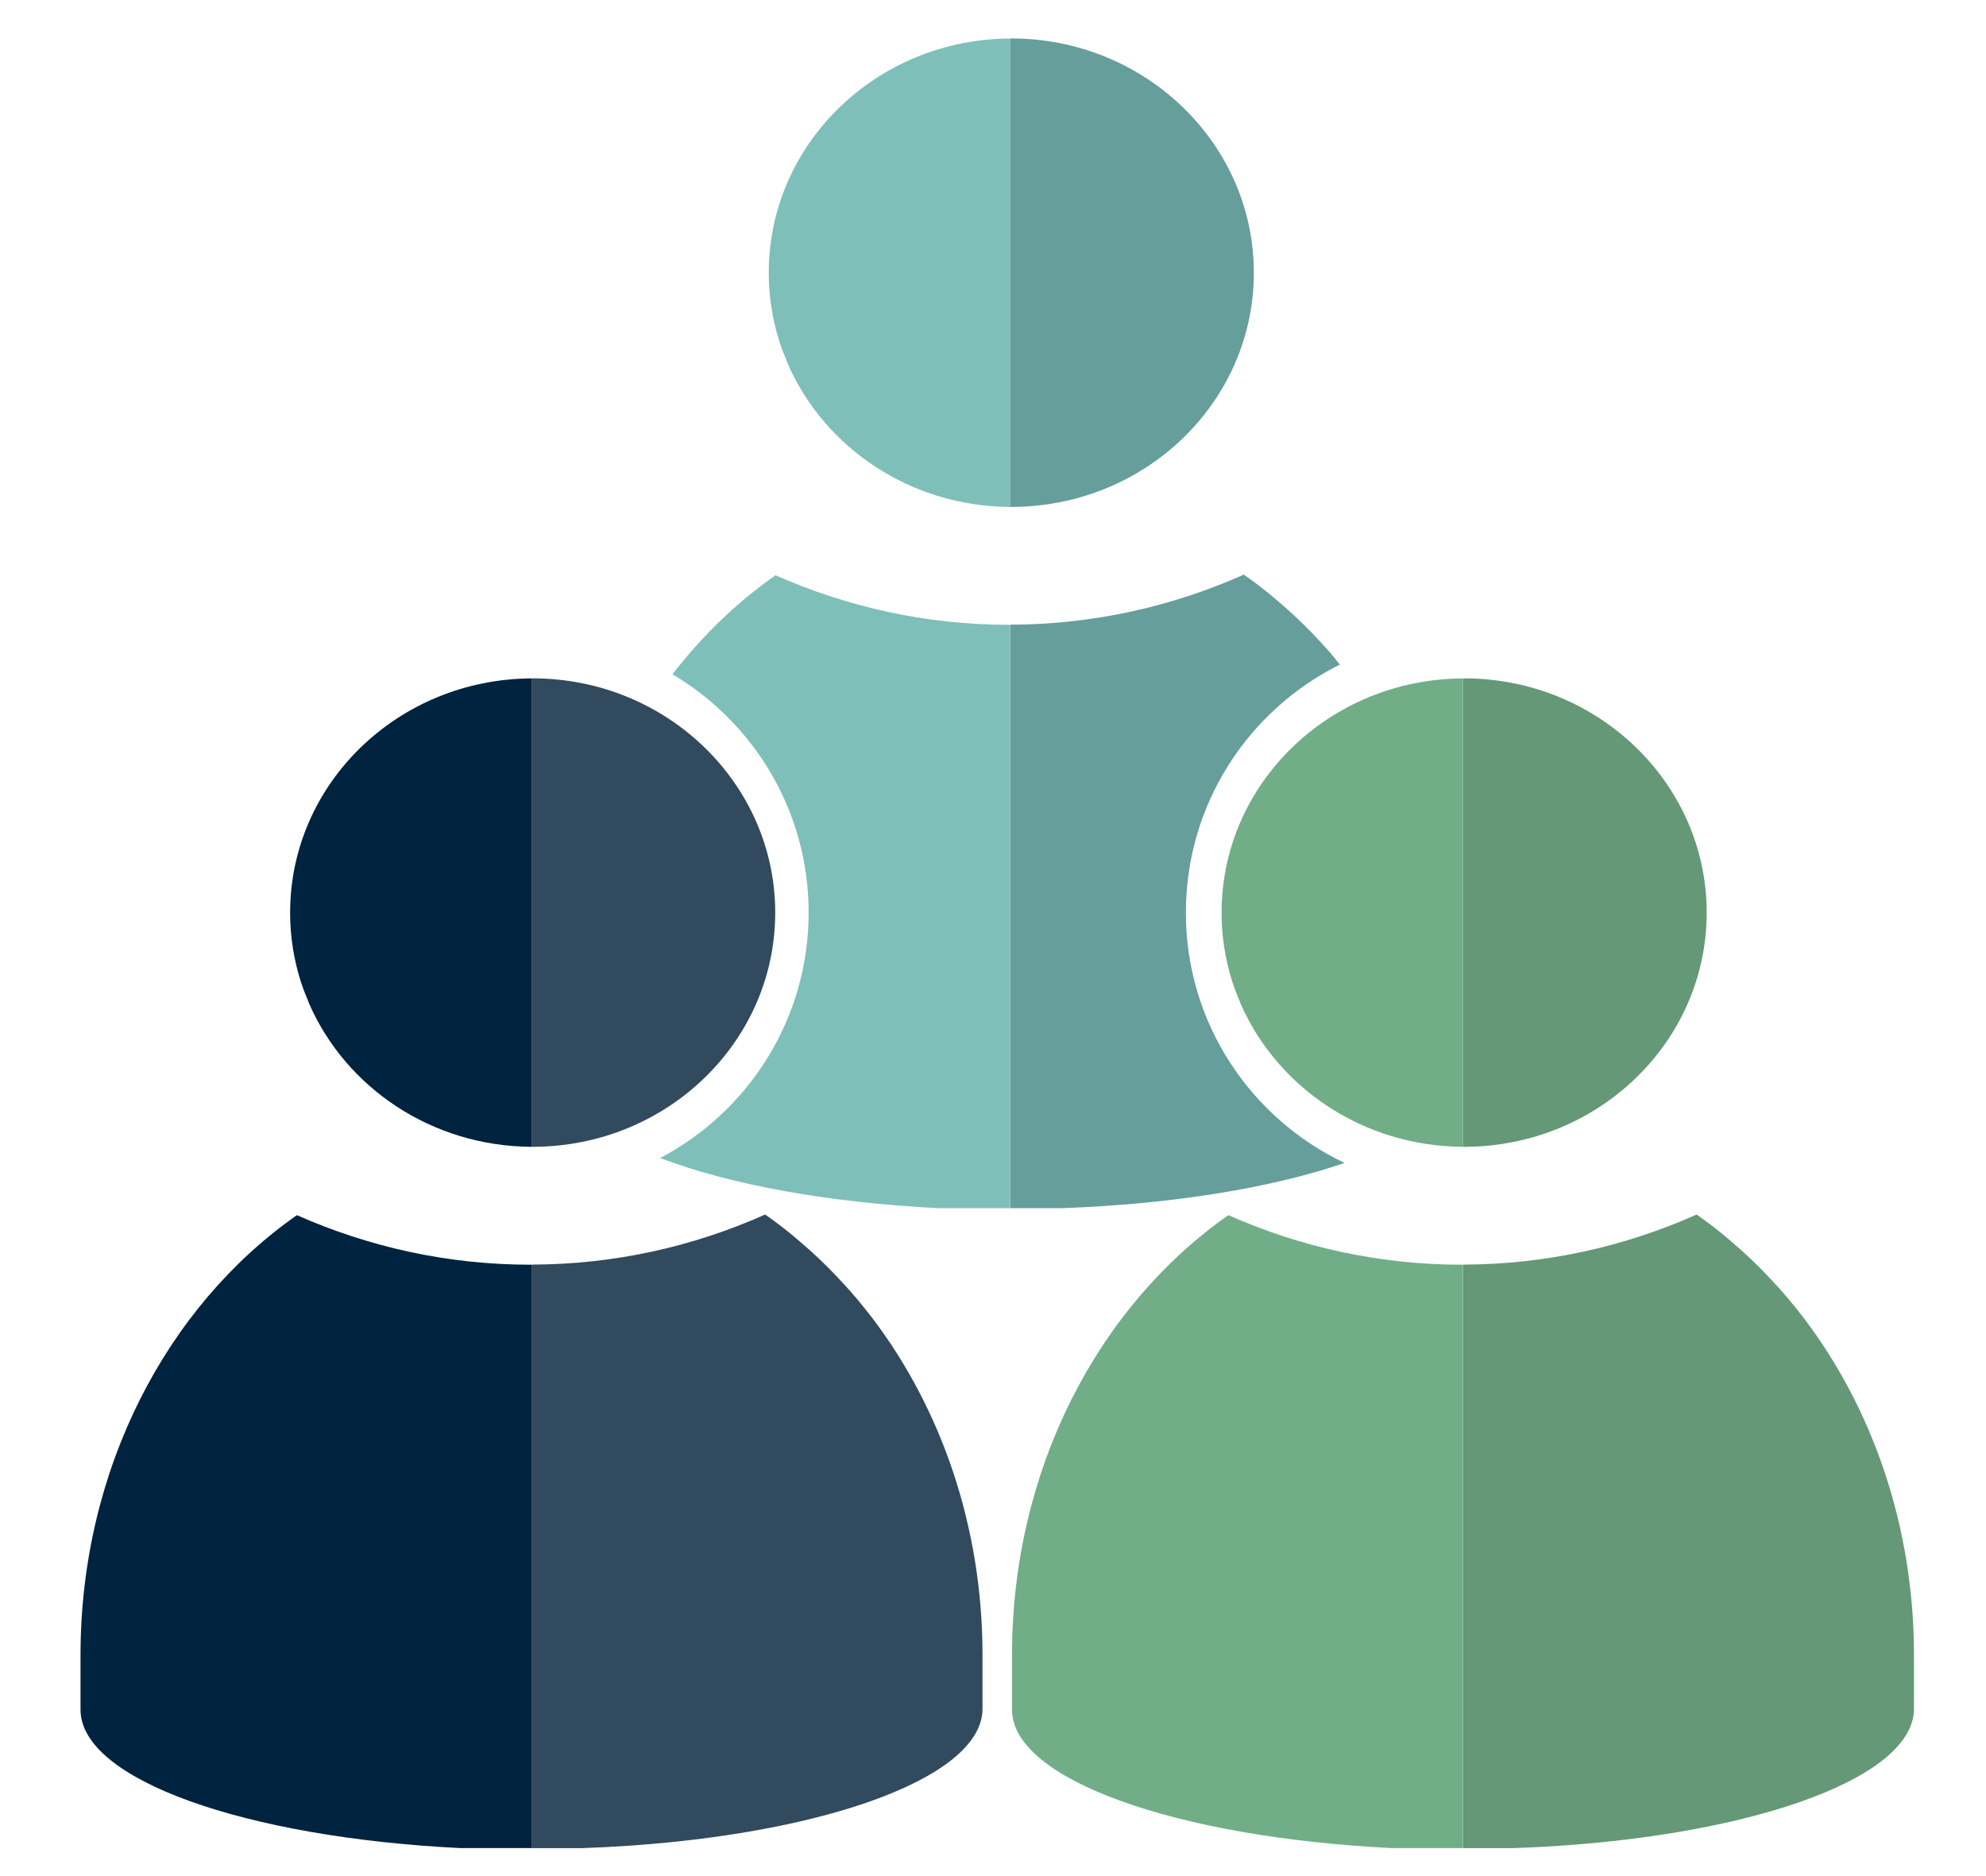 <?xml version="1.0" encoding="UTF-8"?><svg id="a" xmlns="http://www.w3.org/2000/svg" viewBox="0 0 90 85"><g><g><path d="M39.534,59.72h0c-.017-.024-.037-.045-.055-.068-.301-.394-.615-.774-.938-1.144-.097-.11-.196-.217-.295-.325-.258-.284-.522-.56-.793-.828-.118-.117-.236-.232-.356-.346-.277-.262-.561-.514-.85-.759-.11-.093-.217-.19-.329-.281-.391-.318-.79-.625-1.2-.913h-.002c-.014-.009-.026-.02-.04-.03-3.215,1.434-6.776,2.255-10.537,2.269-.017,0-.034,.001-.052,.003v17.692h0v8.743h2.302c10.202-.356,18.136-3.045,18.136-6.314v-2.429c0-5.846-1.885-11.178-4.991-15.27Z" style="fill:#324a5e;"/><path d="M13.147,41.347c0,1.099,.173,2.159,.494,3.156,.087,.271,.193,.535,.302,.796,.025,.059,.042,.12,.068,.178,1.662,3.795,5.546,6.46,10.077,6.481V30.737c-6.047,.027-10.94,4.766-10.94,10.61Z" style="fill:#00233f;"/><path d="M24.188,51.96v-.002c6.048-.026,10.943-4.765,10.943-10.611s-4.921-10.613-10.992-10.613c-.018,0-.034,.002-.052,.003v21.222c.017,0,.034,.002,.052,.002,.016,0,.033-.001,.049-.001Z" style="fill:#324a5e;"/><path d="M24.034,57.3c-3.776,0-7.35-.815-10.579-2.245-5.873,4.106-9.806,11.485-9.806,19.934v2.472c0,3.17,7.47,5.791,17.228,6.271h3.209v-26.435c-.017,.001-.035,.003-.053,.003Z" style="fill:#00233f;"/></g><g><path d="M81.745,59.72h0c-.017-.024-.037-.045-.055-.068-.301-.394-.615-.774-.938-1.144-.097-.11-.196-.217-.295-.325-.258-.284-.522-.56-.793-.828-.118-.117-.236-.232-.356-.346-.277-.262-.561-.514-.85-.759-.11-.093-.217-.19-.329-.281-.391-.318-.79-.625-1.2-.913h-.002c-.014-.009-.026-.02-.04-.03-3.215,1.434-6.776,2.255-10.537,2.269-.017,0-.034,.001-.052,.003v17.692h0v8.743h2.302c10.202-.356,18.136-3.045,18.136-6.314v-2.429c0-5.846-1.885-11.178-4.991-15.27Z" style="fill:#659876;"/><path d="M55.358,41.347c0,1.099,.173,2.159,.494,3.156,.087,.271,.193,.535,.302,.796,.025,.059,.042,.12,.068,.178,1.662,3.795,5.546,6.46,10.077,6.481V30.737c-6.047,.027-10.94,4.766-10.94,10.61Z" style="fill:#71ae87;"/><path d="M66.4,51.96v-.002c6.048-.026,10.943-4.765,10.943-10.611s-4.921-10.613-10.992-10.613c-.018,0-.034,.002-.052,.003v21.222c.017,0,.034,.002,.052,.002,.016,0,.033-.001,.049-.001Z" style="fill:#659876;"/><path d="M66.246,57.3c-3.776,0-7.35-.815-10.579-2.245-5.873,4.106-9.806,11.485-9.806,19.934v2.472c0,3.17,7.47,5.791,17.228,6.271h3.209v-26.435c-.017,.001-.035,.003-.053,.003Z" style="fill:#71ae87;"/></g></g><path d="M53.74,41.348c0-4.929,2.846-9.183,6.978-11.239-.162-.198-.319-.402-.487-.594-.097-.11-.196-.217-.294-.325-.258-.284-.522-.56-.793-.828-.118-.117-.236-.232-.356-.346-.277-.262-.561-.514-.85-.759-.11-.093-.217-.19-.329-.281-.391-.318-.79-.625-1.201-.913h-.002c-.014-.009-.026-.02-.04-.03-3.216,1.434-6.776,2.254-10.537,2.269-.017,0-.034,.001-.051,.003v17.692h0v8.743h2.302c5.08-.177,9.596-.933,12.851-2.051-4.247-2.014-7.191-6.328-7.191-11.341Z" style="fill:#669e9b;"/><path d="M35.633,16.308c.024,.058,.042,.12,.068,.178,1.662,3.795,5.546,6.46,10.077,6.481V1.745c-6.047,.027-10.94,4.766-10.94,10.61,0,1.099,.173,2.159,.494,3.156,.088,.271,.193,.535,.302,.796Z" style="fill:#7fbfb9;"/><path d="M45.829,22.969c.017,0,.033-.001,.049-.001v-.002c6.048-.026,10.943-4.765,10.943-10.61S51.9,1.742,45.829,1.742c-.017,0-.034,.002-.052,.002V22.967c.017,0,.034,.002,.052,.002Z" style="fill:#669e9b;"/><path d="M45.777,42.113v-13.808c-.017,.001-.035,.003-.053,.003-3.776,0-7.349-.816-10.579-2.245-1.749,1.222-3.32,2.74-4.672,4.485,3.69,2.188,6.172,6.199,6.172,10.8,0,4.83-2.73,9.017-6.728,11.118,3.109,1.189,7.562,2.024,12.65,2.274h3.209v-12.627Z" style="fill:#7fbfb9;"/></svg>